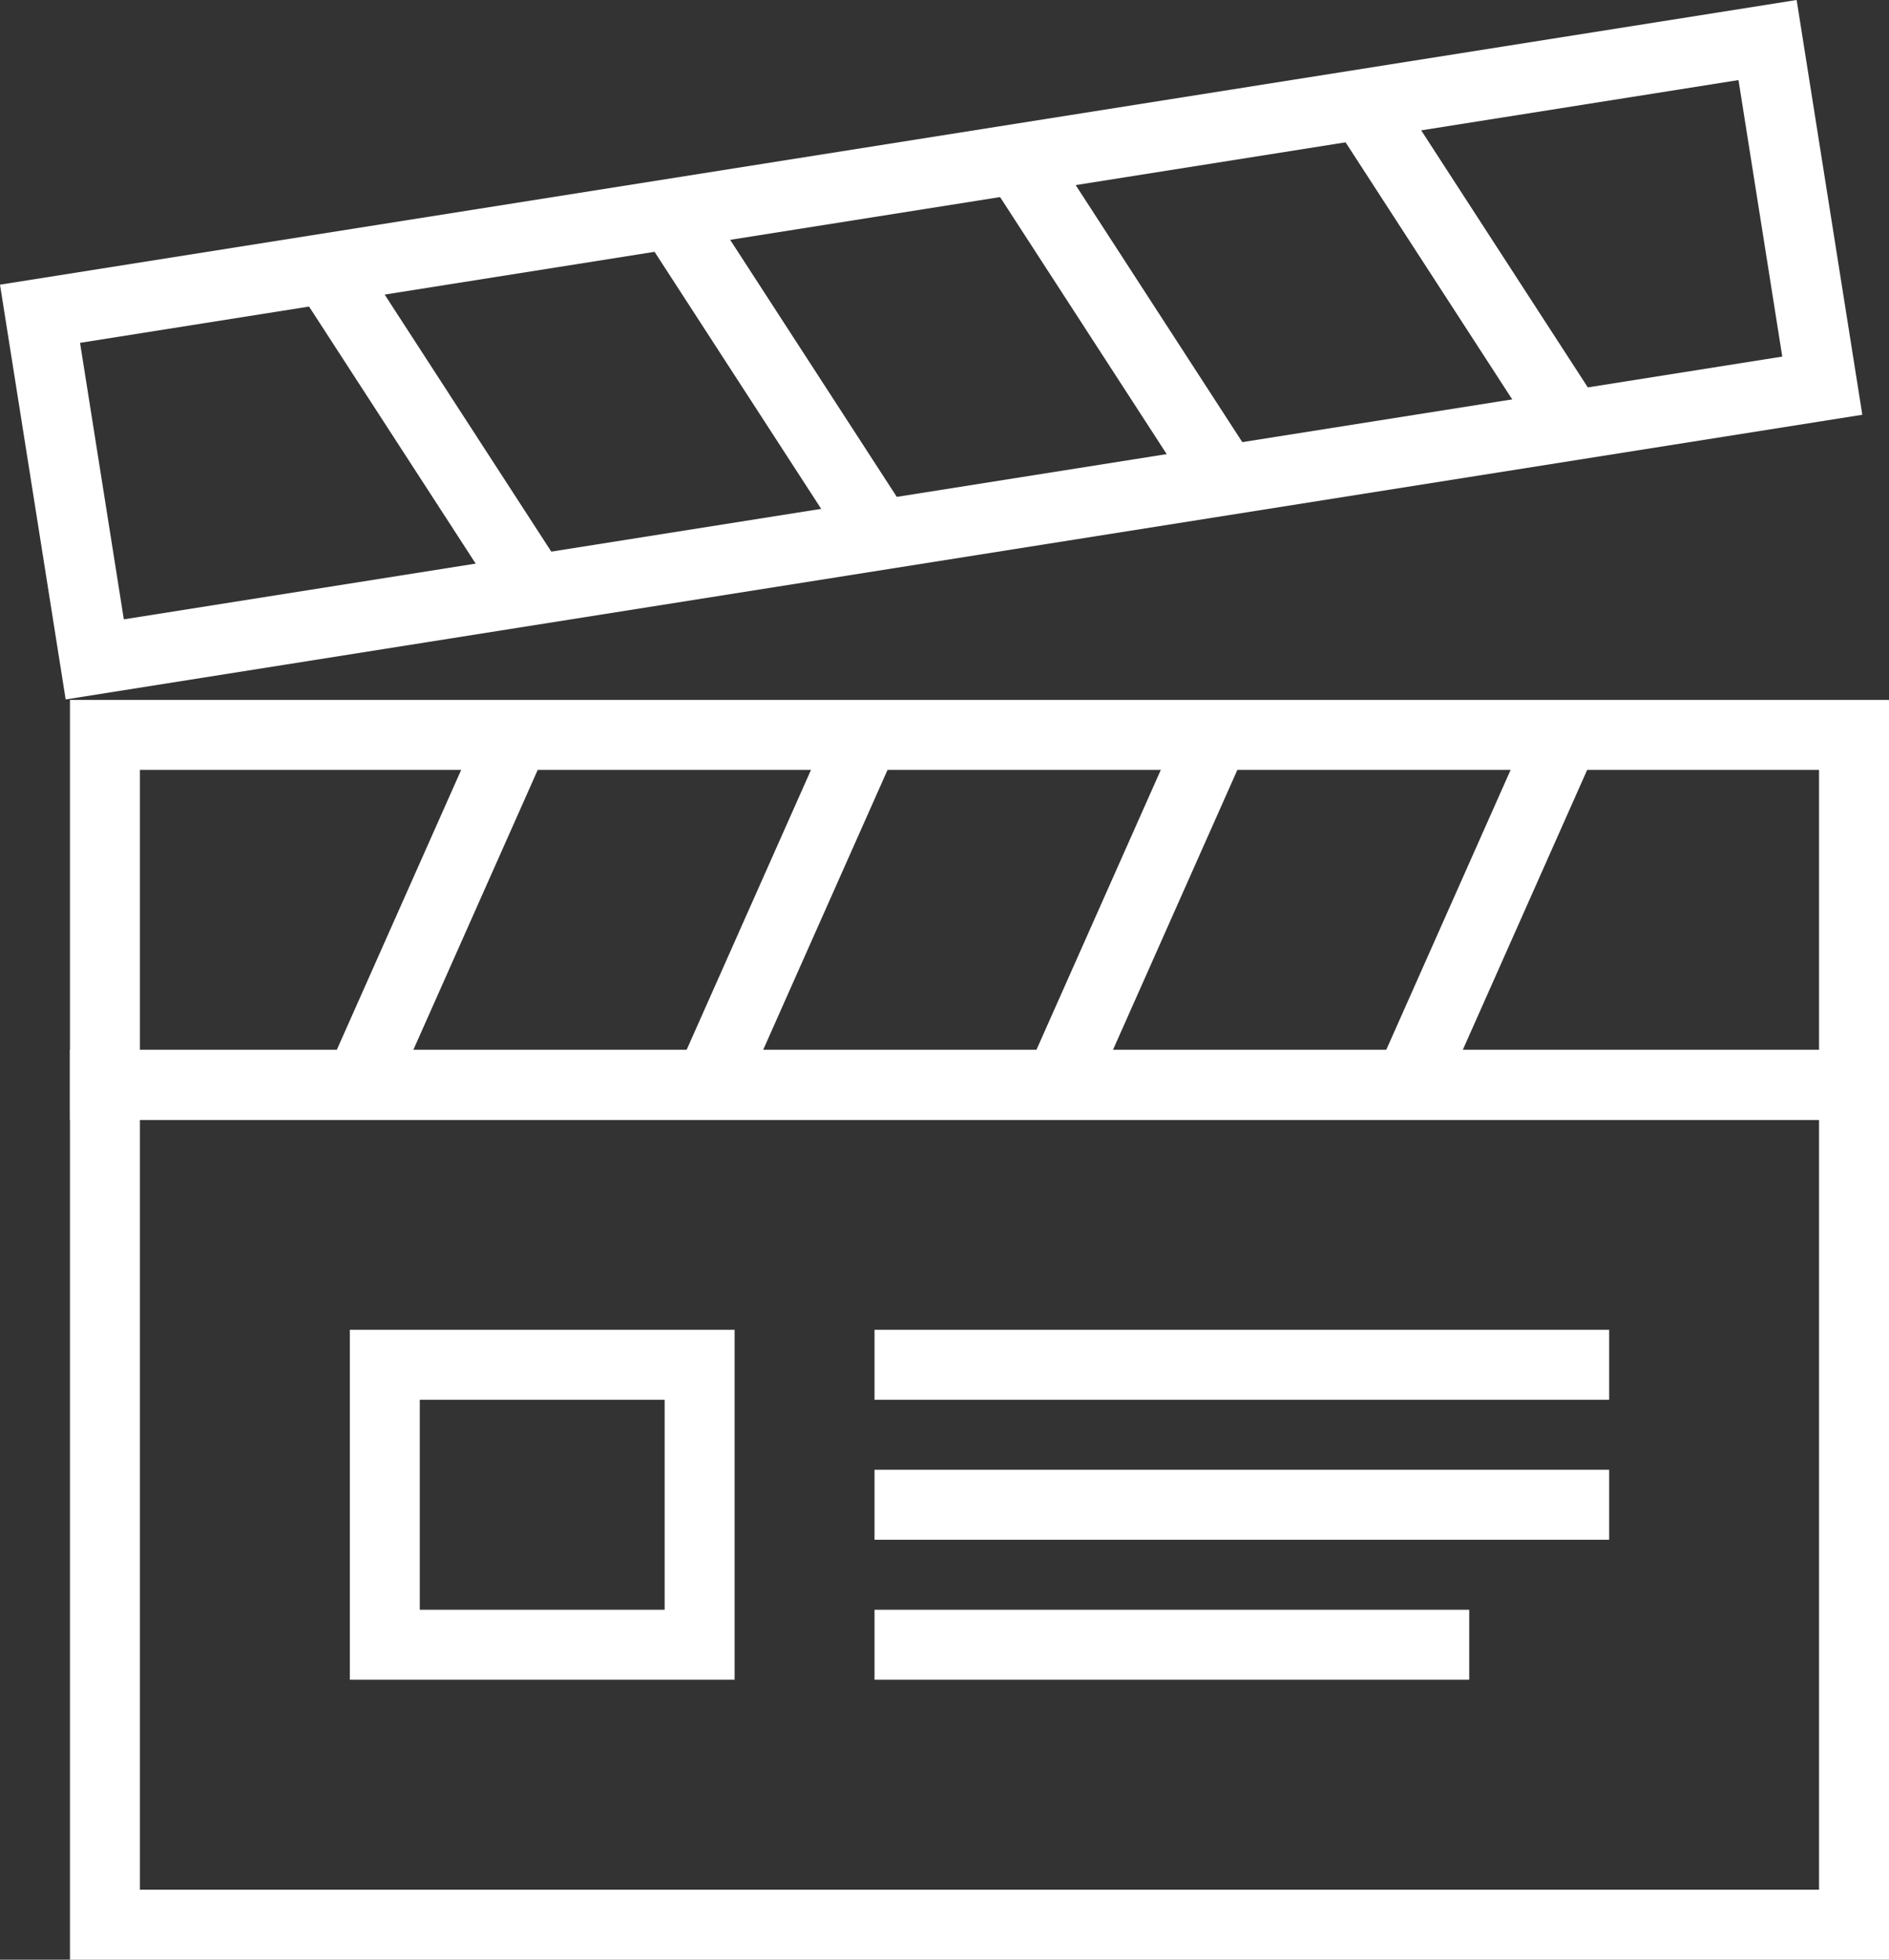 <?xml version="1.0" encoding="UTF-8"?>
<svg width="189px" height="196px" viewBox="0 0 189 196" version="1.1" xmlns="http://www.w3.org/2000/svg" xmlns:xlink="http://www.w3.org/1999/xlink">
    <rect x="0" y="0" width="189" height="196" fill="#333333" stroke="none"/>
    <!-- Generator: Sketch 52.5 (67469) - http://www.bohemiancoding.com/sketch -->
    <title>Group 17</title>
    <desc>Created with Sketch.</desc>
    <g id="Layouts" stroke="none" stroke-width="1" fill="none" fill-rule="evenodd">
        <g id="maeser-home-desktop-0" transform="translate(-1060, -3124)" fill="#FFFFFF">
            <g id="Group-17" transform="translate(1060, 3124)">
                <path d="M14,112 L14,189 L182,189 L182,112 L14,112 Z M7,105 L189,105 L189,196 L7,196 L7,105 Z" id="Rectangle-2" fill-rule="nonzero"></path>
                <path d="M42,161 L66.5,161 L66.5,140 L42,140 L42,161 Z M35,133 L73.5,133 L73.5,168 L35,168 L35,133 Z" id="Rectangle-2" fill-rule="nonzero"></path>
                <polygon id="Rectangle-2" points="87.5 133 161 133 161 140 87.5 140"></polygon>
                <polygon id="Rectangle-2" points="87.5 147 161 147 161 154 87.5 154"></polygon>
                <rect id="Rectangle-2" x="87.5" y="161" width="59.5" height="7"></rect>
                <g id="Group-12" transform="translate(93.165, 34.977) rotate(-9) translate(-93.165, -34.977) translate(2.165, 13.977)" fill-rule="nonzero">
                    <path d="M7,7 L7,35 L175,35 L175,7 L7,7 Z M0,0 L182,0 L182,42 L0,42 L0,0 Z" id="Rectangle-2"></path>
                    <polygon id="Line" points="30.052 6.671 36.448 3.829 50.448 35.329 44.052 38.171"></polygon>
                    <polygon id="Line" points="100.052 6.671 106.448 3.829 120.448 35.329 114.052 38.171"></polygon>
                    <polygon id="Line" points="65.052 6.671 71.448 3.829 85.448 35.329 79.052 38.171"></polygon>
                    <polygon id="Line" points="135.052 6.671 141.448 3.829 155.448 35.329 149.052 38.171"></polygon>
                </g>
                <g id="Group-12" transform="translate(98, 91) scale(-1, 1) translate(-98, -91) translate(7, 70)" fill-rule="nonzero">
                    <path d="M7,7 L7,35 L175,35 L175,7 L7,7 Z M0,0 L182,0 L182,42 L0,42 L0,0 Z" id="Rectangle-2"></path>
                    <polygon id="Line" points="30.052 6.671 36.448 3.829 50.448 35.329 44.052 38.171"></polygon>
                    <polygon id="Line" points="100.052 6.671 106.448 3.829 120.448 35.329 114.052 38.171"></polygon>
                    <polygon id="Line" points="65.052 6.671 71.448 3.829 85.448 35.329 79.052 38.171"></polygon>
                    <polygon id="Line" points="135.052 6.671 141.448 3.829 155.448 35.329 149.052 38.171"></polygon>
                </g>
            </g>
        </g>
    </g>
</svg>